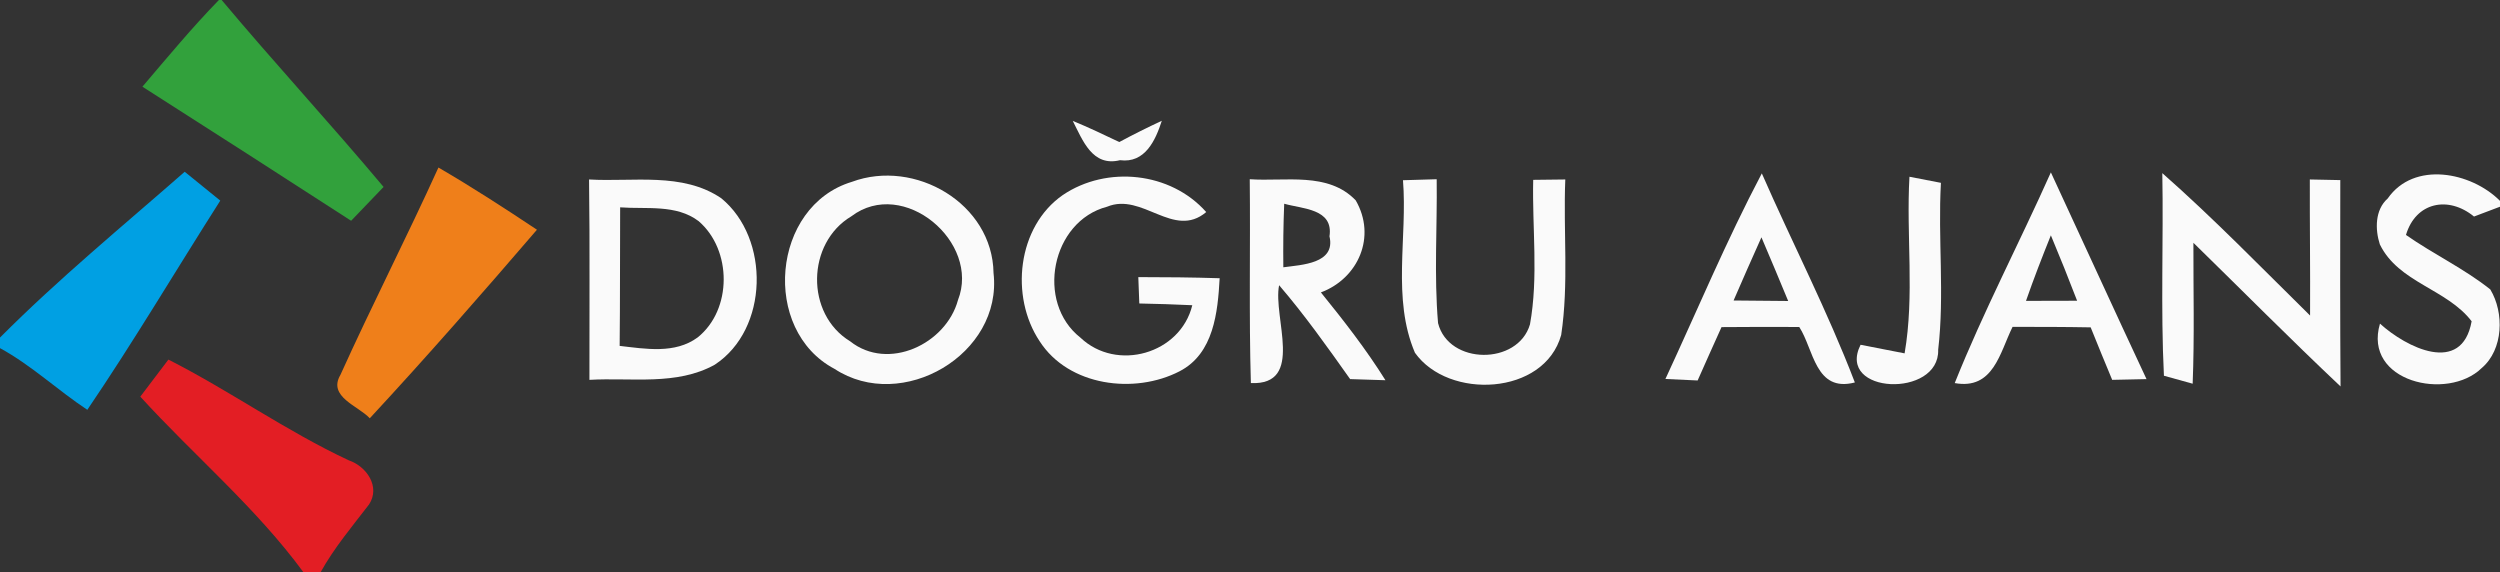 <?xml version="1.0" encoding="UTF-8" ?>
<!DOCTYPE svg PUBLIC "-//W3C//DTD SVG 1.1//EN" "http://www.w3.org/Graphics/SVG/1.1/DTD/svg11.dtd">
<svg width="201pt" height="46pt" viewBox="0 0 201 46" version="1.1" xmlns="http://www.w3.org/2000/svg">
<rect x="0" y="0" width="201" height="46" fill="#333333" stroke="none"/>
<g id="#32a13cff">
<path fill="#32a13c" opacity="1.00" d=" M 17.60 0.00 L 17.82 0.00 C 22.08 5.08 26.58 9.95 30.84 15.03 C 29.97 15.94 29.10 16.85 28.23 17.75 C 22.65 14.14 17.05 10.54 11.45 6.97 C 13.46 4.61 15.44 2.22 17.60 0.00 Z" />
</g>
<g id="#fafafafb">
<path fill="#fafafa" opacity="1.00" d=" M 86.25 9.72 C 87.52 10.24 88.75 10.83 89.99 11.42 C 91.11 10.82 92.25 10.25 93.41 9.71 C 92.90 11.29 92.06 13.14 90.05 12.88 C 87.82 13.43 87.05 11.28 86.25 9.72 Z" />
<path fill="#fafafa" opacity="1.00" d=" M 47.36 14.43 C 50.90 14.64 54.87 13.82 57.99 15.94 C 61.93 19.17 61.81 26.47 57.47 29.32 C 54.40 31.03 50.75 30.34 47.39 30.54 C 47.38 25.17 47.43 19.80 47.36 14.43 M 49.86 16.67 C 49.84 20.38 49.86 24.10 49.82 27.81 C 51.91 28.05 54.27 28.47 56.09 27.13 C 58.88 24.90 58.86 20.09 56.17 17.78 C 54.36 16.41 51.97 16.83 49.86 16.67 Z" />
<path fill="#fafafa" opacity="1.00" d=" M 68.49 14.62 C 73.56 12.74 79.80 16.36 79.88 21.95 C 80.63 28.48 72.52 33.22 67.10 29.66 C 61.18 26.54 62.03 16.57 68.49 14.62 M 68.45 17.39 C 64.84 19.54 64.74 25.24 68.35 27.44 C 71.41 29.87 76.06 27.66 77.02 24.13 C 78.85 19.47 72.63 14.22 68.45 17.39 Z" />
<path fill="#fafafa" opacity="1.00" d=" M 85.45 15.68 C 88.99 13.29 94.12 13.82 96.98 17.05 C 94.36 19.26 91.85 15.44 89.01 16.62 C 84.53 17.79 83.24 24.30 86.87 27.15 C 89.79 29.92 94.91 28.45 95.86 24.54 C 94.44 24.47 93.02 24.43 91.60 24.40 C 91.58 23.87 91.54 22.81 91.52 22.28 C 93.70 22.28 95.88 22.30 98.06 22.37 C 97.91 25.10 97.59 28.43 94.84 29.85 C 91.23 31.72 85.92 31.06 83.59 27.44 C 81.19 23.85 81.78 18.23 85.45 15.68 Z" />
<path fill="#fafafa" opacity="1.00" d=" M 112.80 14.49 C 113.70 14.46 114.60 14.44 115.51 14.41 C 115.56 18.27 115.29 22.13 115.62 25.98 C 116.47 29.35 122.04 29.38 123.01 26.08 C 123.70 22.27 123.18 18.33 123.27 14.46 C 123.91 14.45 125.20 14.44 125.85 14.43 C 125.68 18.60 126.14 22.80 125.52 26.93 C 124.17 31.81 116.45 32.16 113.76 28.36 C 111.90 23.99 113.17 19.09 112.80 14.49 Z" />
<path fill="#fafafa" opacity="1.00" d=" M 164.89 13.86 C 167.46 19.40 169.99 24.95 172.58 30.48 C 171.66 30.50 170.74 30.52 169.82 30.54 C 169.24 29.13 168.65 27.73 168.09 26.32 C 165.99 26.28 163.90 26.28 161.81 26.28 C 160.78 28.37 160.27 31.36 157.16 30.80 C 159.47 25.03 162.36 19.53 164.89 13.86 M 164.89 18.92 C 164.19 20.66 163.51 22.41 162.89 24.19 C 164.26 24.18 165.63 24.18 167.00 24.18 C 166.32 22.41 165.62 20.66 164.89 18.92 Z" />
<path fill="#fafafa" opacity="1.00" d=" M 173.85 13.92 C 177.98 17.56 181.81 21.51 185.73 25.37 C 185.75 21.72 185.70 18.07 185.71 14.43 C 186.52 14.44 187.34 14.46 188.16 14.48 C 188.15 20.01 188.14 25.54 188.18 31.07 C 184.17 27.29 180.29 23.37 176.35 19.52 C 176.34 23.30 176.44 27.07 176.29 30.85 C 175.72 30.69 174.56 30.37 173.98 30.21 C 173.71 24.78 173.95 19.35 173.85 13.92 Z" />
<path fill="#fafafa" opacity="1.00" d=" M 191.97 15.96 C 194.08 12.92 198.68 13.82 201.00 16.15 L 201.00 16.62 C 200.48 16.82 199.43 17.22 198.91 17.41 C 196.84 15.71 194.22 16.26 193.44 18.89 C 195.64 20.43 198.11 21.59 200.22 23.27 C 201.35 25.14 201.28 28.10 199.53 29.59 C 196.78 32.28 189.97 30.69 191.35 26.02 C 193.44 27.92 197.93 30.21 198.72 25.83 C 196.72 23.22 192.84 22.73 191.34 19.65 C 190.95 18.45 190.94 16.87 191.97 15.96 Z" />
<path fill="#fafafa" opacity="1.00" d=" M 100.48 14.41 C 103.33 14.61 106.78 13.79 109.00 16.11 C 110.68 19.01 109.22 22.38 106.20 23.51 C 108.04 25.78 109.84 28.09 111.39 30.57 C 110.68 30.55 109.26 30.51 108.55 30.48 C 106.73 27.91 104.90 25.33 102.84 22.93 C 102.32 25.52 104.93 30.99 100.57 30.80 C 100.41 25.34 100.54 19.87 100.48 14.41 M 103.25 16.38 C 103.18 18.08 103.16 19.79 103.18 21.49 C 104.63 21.29 107.41 21.21 106.89 19.00 C 107.23 16.77 104.71 16.80 103.25 16.38 Z" />
<path fill="#fafafa" opacity="1.00" d=" M 133.90 30.47 C 136.46 24.95 138.81 19.33 141.65 13.94 C 144.11 19.56 146.94 25.02 149.13 30.75 C 145.94 31.58 145.83 28.08 144.66 26.29 C 142.57 26.28 140.49 26.28 138.41 26.30 C 137.76 27.72 137.13 29.16 136.49 30.59 C 135.84 30.56 134.54 30.50 133.90 30.47 M 141.62 19.08 C 140.86 20.76 140.12 22.46 139.38 24.16 C 140.84 24.18 142.31 24.19 143.77 24.20 C 143.06 22.49 142.35 20.78 141.62 19.08 Z" />
<path fill="#fafafa" opacity="1.00" d=" M 153.52 14.21 C 154.15 14.33 155.42 14.58 156.05 14.70 C 155.80 19.17 156.35 23.67 155.83 28.12 C 155.95 32.03 147.60 31.71 149.59 27.72 C 150.48 27.89 152.25 28.24 153.13 28.41 C 153.94 23.73 153.25 18.94 153.52 14.21 Z" />
</g>
<g id="#00a0e3ff">
<path fill="#00a0e3" opacity="1.00" d=" M 0.00 27.14 C 4.69 22.43 9.85 18.19 14.85 13.81 C 15.81 14.59 16.76 15.36 17.71 16.13 C 14.14 21.73 10.73 27.49 7.02 32.95 C 4.63 31.37 2.53 29.37 0.00 27.99 L 0.00 27.14 Z" />
</g>
<g id="#ef7f1aff">
<path fill="#ef7f1a" opacity="1.00" d=" M 35.25 13.47 C 37.95 15.04 40.57 16.74 43.17 18.47 C 38.77 23.59 34.32 28.68 29.73 33.63 C 28.81 32.63 26.33 31.90 27.37 30.14 C 29.90 24.54 32.71 19.07 35.25 13.47 Z" />
</g>
<g id="#e31e24ff">
<path fill="#e31e24" opacity="1.00" d=" M 13.54 28.91 C 18.48 31.42 23.01 34.66 28.04 37.01 C 29.46 37.49 30.61 39.12 29.67 40.56 C 28.31 42.33 26.87 44.04 25.78 46.00 L 24.39 46.00 C 20.58 40.81 15.60 36.63 11.28 31.89 C 12.03 30.90 12.78 29.90 13.54 28.91 Z" />
</g>
</svg>
